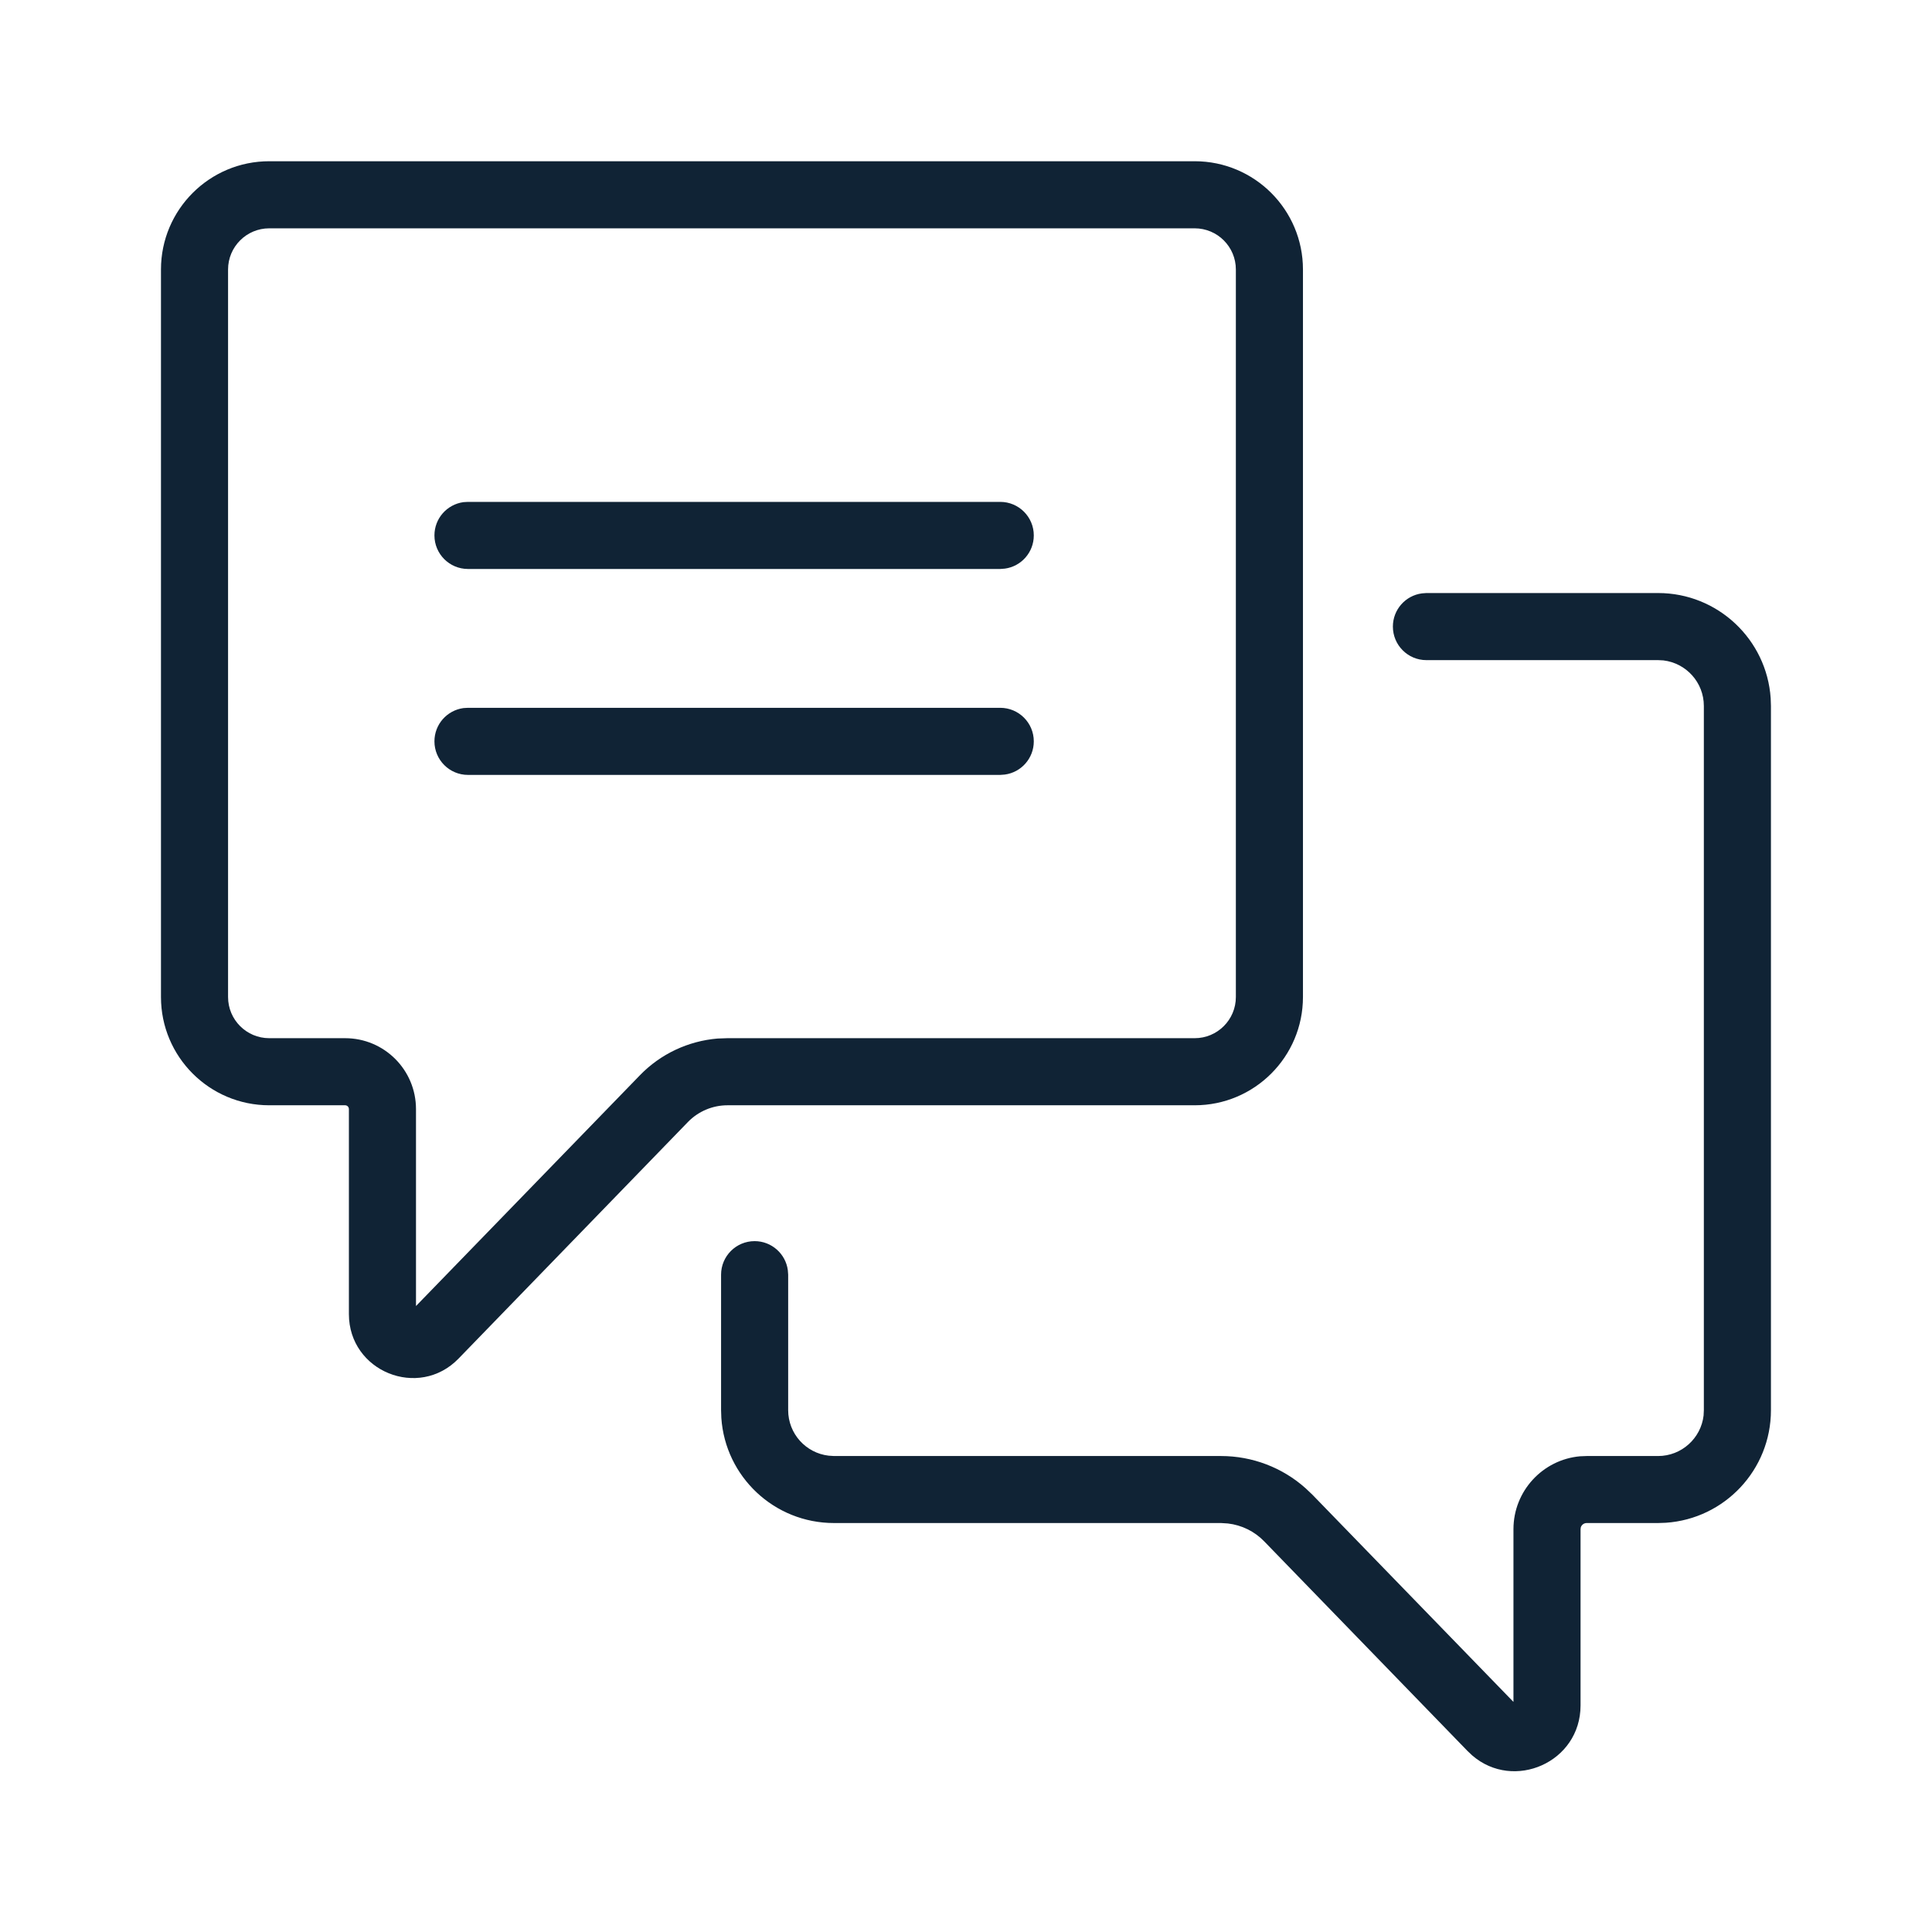 <svg width="22" height="22" viewBox="0 0 22 22" fill="none" xmlns="http://www.w3.org/2000/svg">
<path fill-rule="evenodd" clip-rule="evenodd" d="M13.604 1.836H3.066C2.385 1.836 1.833 2.388 1.833 3.069V11.353C1.833 12.034 2.385 12.586 3.066 12.586H3.93C3.954 12.586 3.973 12.605 3.973 12.63V14.964C3.973 15.617 4.768 15.939 5.222 15.47L7.835 12.775C7.952 12.655 8.115 12.586 8.283 12.586H13.604C14.285 12.586 14.837 12.034 14.837 11.353V3.069C14.837 2.388 14.285 1.836 13.604 1.836ZM3.066 2.6H13.604C13.863 2.6 14.073 2.81 14.073 3.069V11.353C14.073 11.612 13.863 11.822 13.604 11.822H8.283L8.171 11.826C7.837 11.854 7.522 12.001 7.287 12.244L4.737 14.872L4.737 12.63C4.737 12.183 4.376 11.822 3.93 11.822H3.066C2.807 11.822 2.597 11.612 2.597 11.353V3.069C2.597 2.81 2.807 2.6 3.066 2.6ZM20.163 7.951C20.118 7.282 19.561 6.753 18.881 6.753H16.242L16.191 6.757C16.004 6.782 15.861 6.942 15.861 7.135C15.861 7.346 16.032 7.517 16.242 7.517H18.881L18.941 7.52C19.201 7.551 19.402 7.771 19.402 8.039V16.058L19.399 16.119C19.369 16.378 19.148 16.58 18.881 16.58H18.068L17.992 16.583C17.567 16.621 17.234 16.979 17.234 17.413L17.234 19.38L14.944 17.02L14.867 16.947C14.603 16.711 14.26 16.58 13.904 16.58H9.497L9.436 16.576C9.176 16.546 8.975 16.325 8.975 16.058V14.515L8.971 14.463C8.946 14.277 8.786 14.133 8.593 14.133C8.382 14.133 8.211 14.304 8.211 14.515V16.058L8.214 16.146C8.259 16.815 8.816 17.343 9.497 17.343H13.904L13.982 17.348C14.139 17.366 14.286 17.438 14.396 17.552L16.712 19.94L16.764 19.989C17.237 20.399 17.998 20.068 17.998 19.42V17.413L18.001 17.391C18.011 17.363 18.037 17.343 18.068 17.343H18.881L18.969 17.34C19.638 17.295 20.166 16.738 20.166 16.058V8.039L20.163 7.951ZM11.39 5.715C11.601 5.715 11.772 5.886 11.772 6.097C11.772 6.29 11.629 6.45 11.442 6.475L11.39 6.479H5.329C5.118 6.479 4.947 6.308 4.947 6.097C4.947 5.903 5.09 5.744 5.277 5.718L5.329 5.715H11.39ZM11.772 8.442C11.772 8.231 11.601 8.06 11.39 8.06H5.329L5.277 8.063C5.09 8.089 4.947 8.248 4.947 8.442C4.947 8.653 5.118 8.824 5.329 8.824H11.39L11.442 8.82C11.629 8.795 11.772 8.635 11.772 8.442Z" fill="#102335"/>
</svg>
